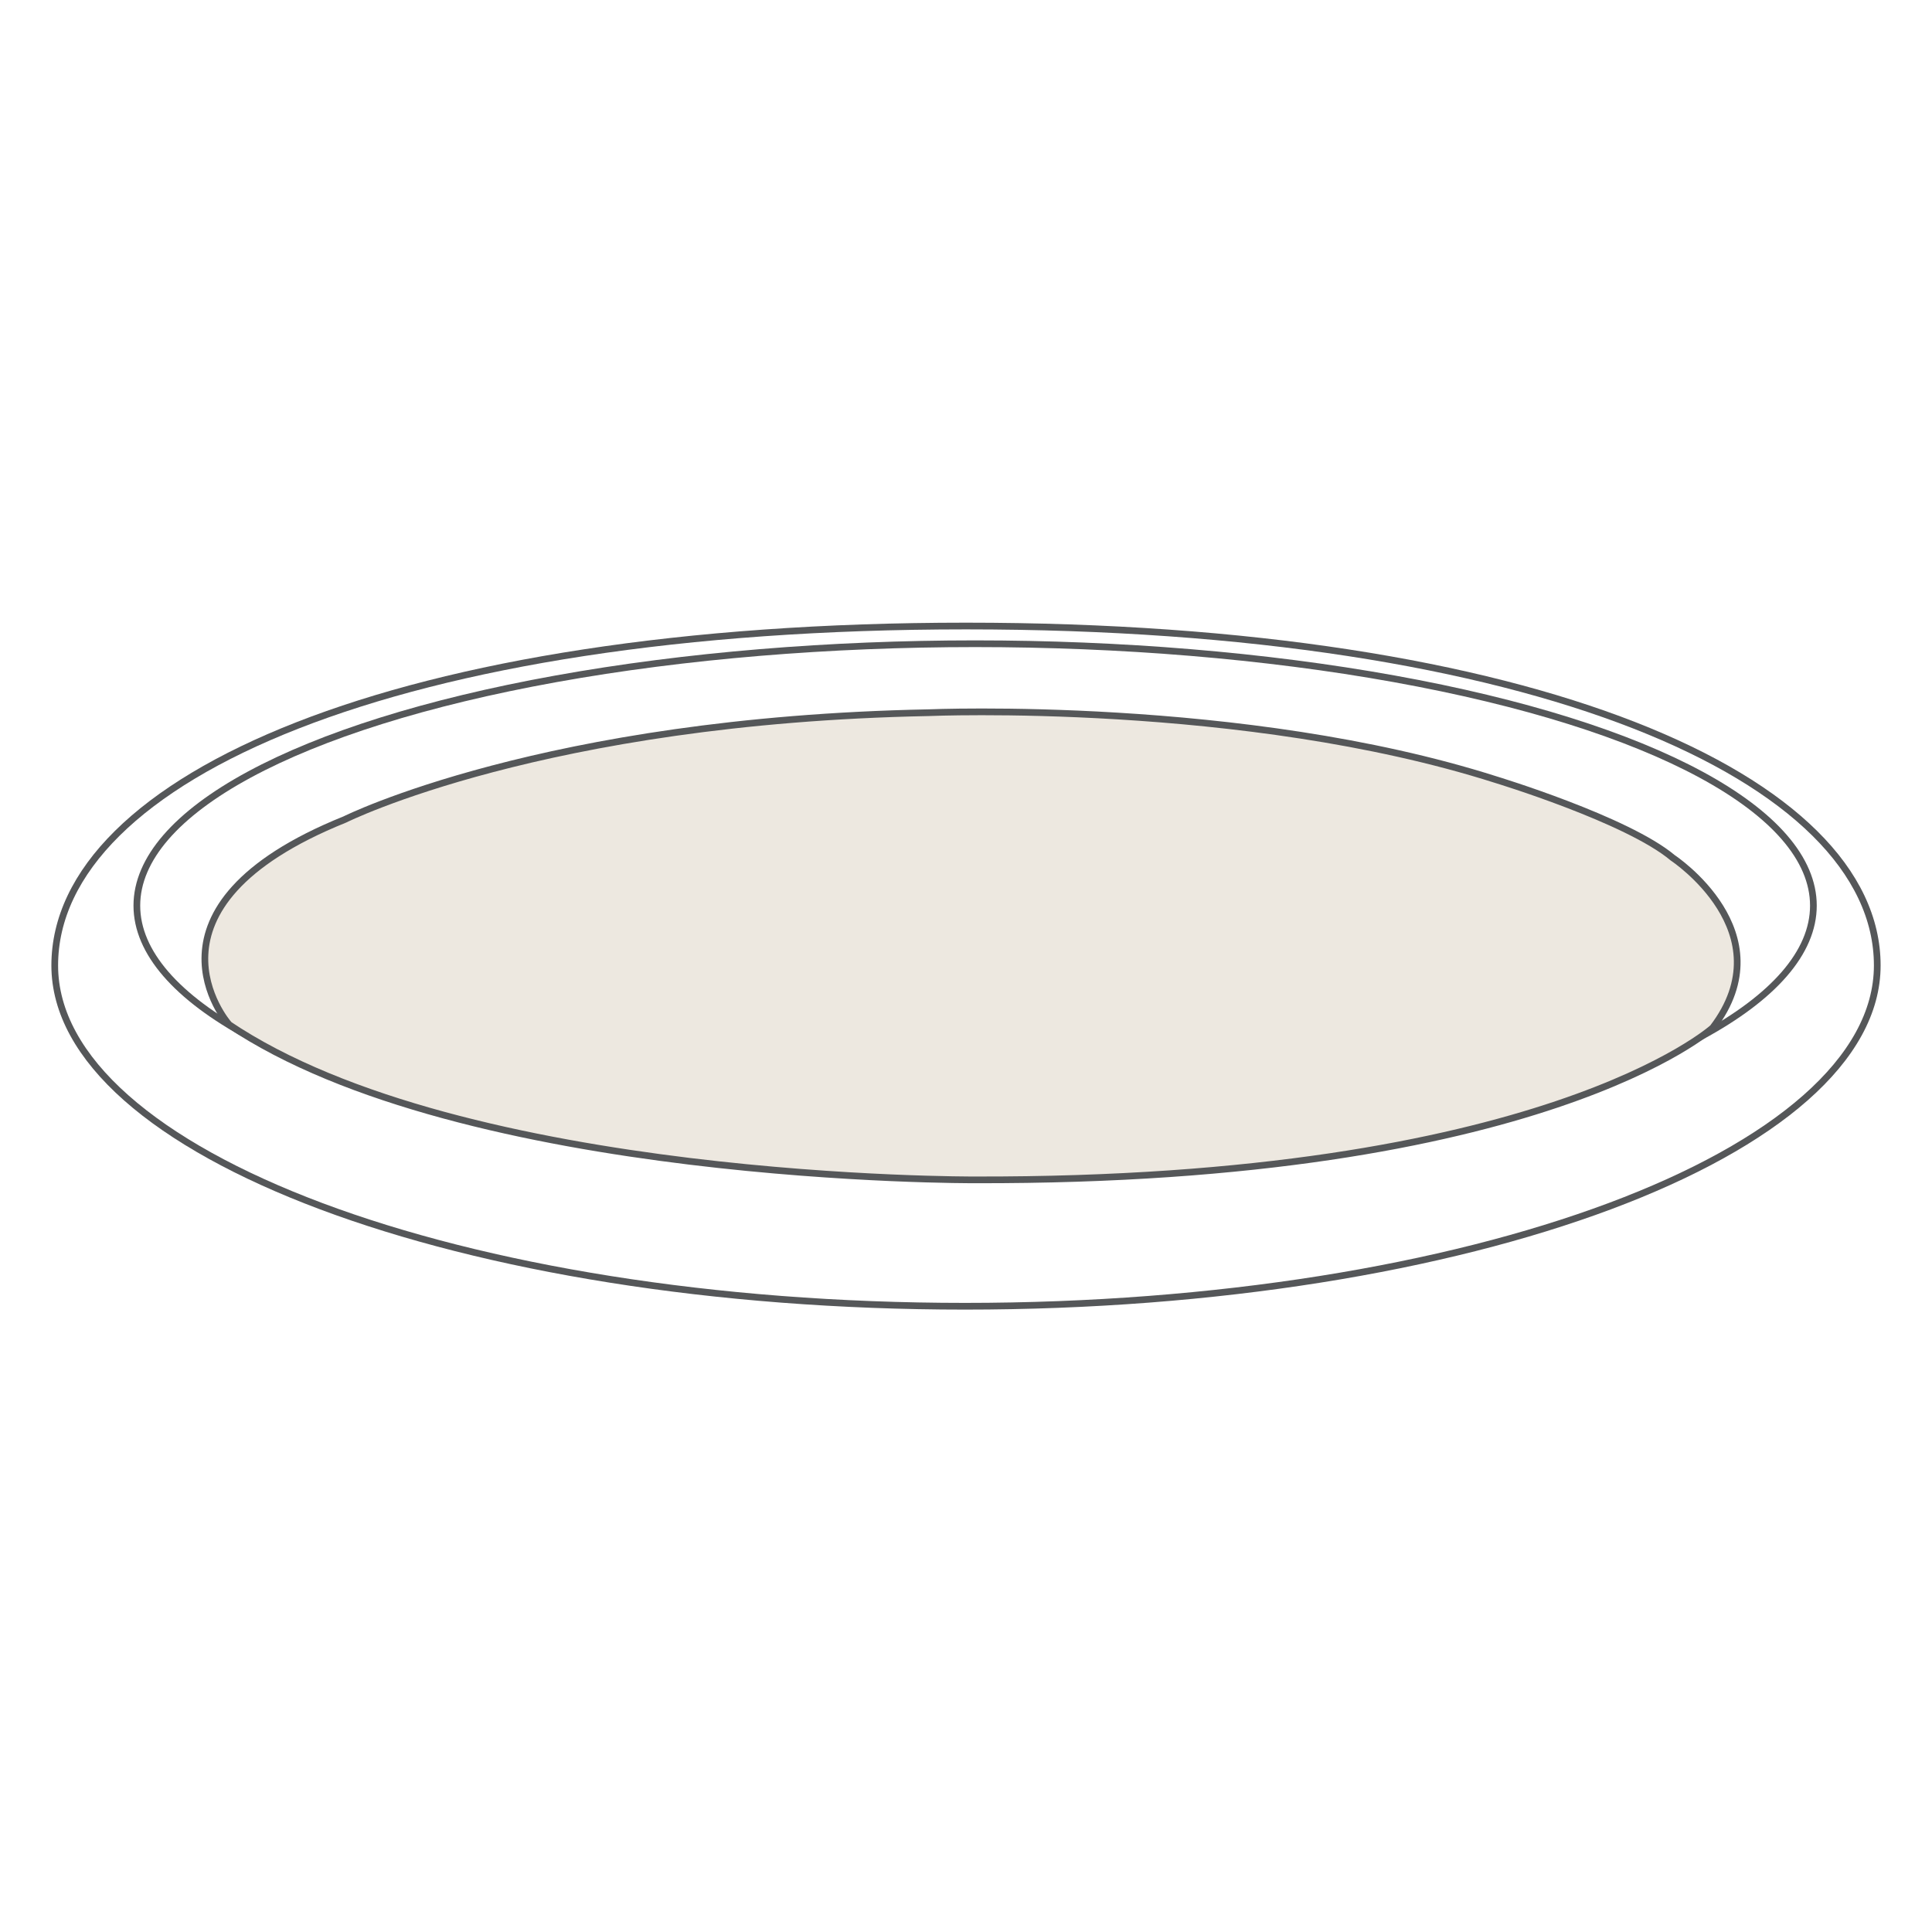 <svg viewBox="0 0 72 72" xmlns="http://www.w3.org/2000/svg" id="a"><defs><style>.b{fill:#ede8e0;}.b,.c{stroke:#555759;stroke-miterlimit:10;stroke-width:.25px;}.c{fill:none;}</style></defs><ellipse ry="9.76" rx="31.24" cy="33.75" cx="36.34" class="c"></ellipse><path d="M69.96,35.98c0,6.99-15.25,12.7-34,12.7S2.04,42.97,2.04,35.98s12.8-12.65,33.96-12.65,33.96,5.66,33.96,12.65Z" class="c"></path><path d="M8.51,38.15s-3.77-4.34,4.34-7.61c0,0,7.4-3.7,21.76-3.98,0,0,11.73-.5,21.12,2.49,0,0,4.91,1.49,6.61,2.92,0,0,4.2,2.77,1.49,6.33,0,0-6.33,5.72-27.5,5.67,0,0-19.09,.09-27.83-5.81Z" class="b"></path></svg>